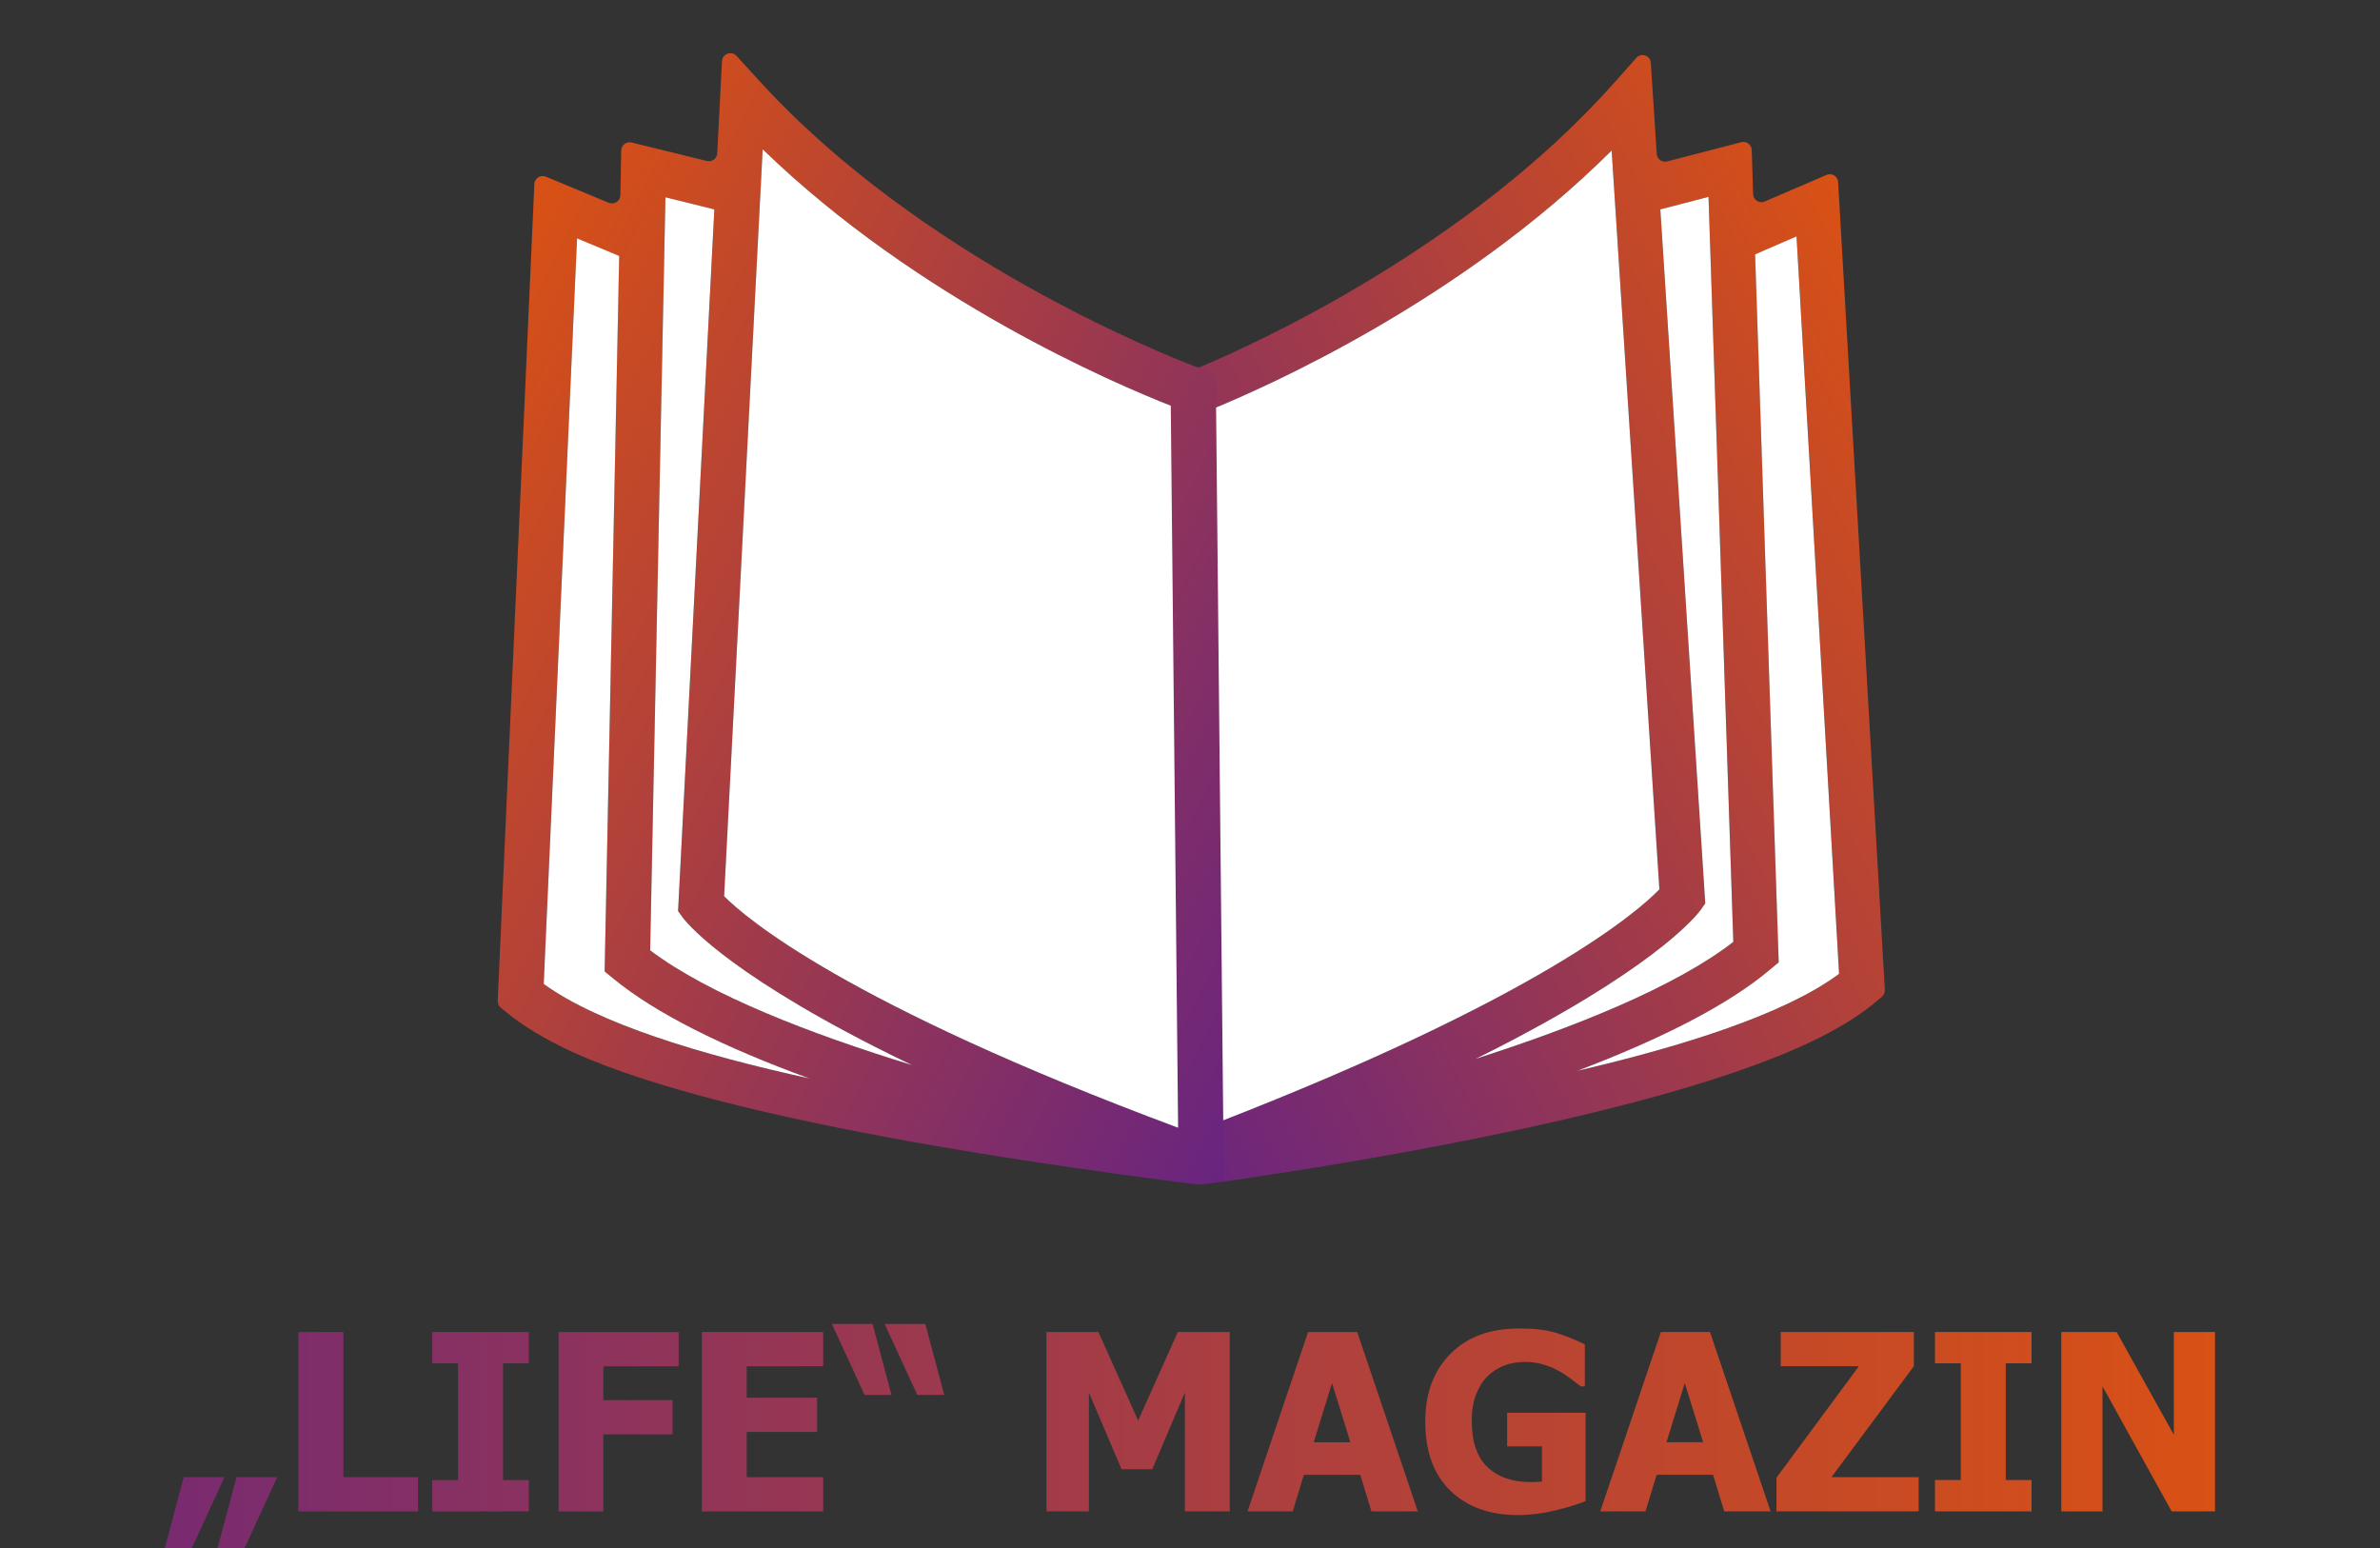 <?xml version="1.0" encoding="UTF-8"?>
<svg id="Ebene_1" data-name="Ebene 1" xmlns="http://www.w3.org/2000/svg" xmlns:xlink="http://www.w3.org/1999/xlink" viewBox="0 0 500 325.23">
  <rect x="0" y="0" width="500" height="325.23" fill="#333333" stroke="none"/>
  <defs>
    <style>
      .cls-1 {
        fill: #fff;
      }

      .cls-2 {
        fill: url(#Unbenannter_Verlauf_4-3);
      }

      .cls-3 {
        fill: url(#Unbenannter_Verlauf_4-2);
      }

      .cls-4 {
        fill: url(#Unbenannter_Verlauf_4);
      }
    </style>
    <linearGradient id="Unbenannter_Verlauf_4" data-name="Unbenannter Verlauf 4" x1="1060.95" y1="898.94" x2="1062.39" y2="898.94" gradientTransform="translate(-378207.04 320717.4) scale(356.44 -356.44)" gradientUnits="userSpaceOnUse">
      <stop offset="0" stop-color="#682480"/>
      <stop offset="1" stop-color="#d95114"/>
    </linearGradient>
    <linearGradient id="Unbenannter_Verlauf_4-2" data-name="Unbenannter Verlauf 4" x1="170.87" y1="136.91" x2="393.09" y2="136.91" gradientTransform="translate(1.26 150.54) rotate(-27.74)" xlink:href="#Unbenannter_Verlauf_4"/>
    <linearGradient id="Unbenannter_Verlauf_4-3" data-name="Unbenannter Verlauf 4" x1="98.34" y1="168.62" x2="322.69" y2="168.62" gradientTransform="translate(449.96 86.28) rotate(-153.01) scale(1 -1)" xlink:href="#Unbenannter_Verlauf_4"/>
  </defs>
  <path class="cls-4" d="M47.16,310.32l-6.86,14.9h-5.67l3.97-14.9h8.55Zm11.08,0l-6.86,14.9h-5.67l3.97-14.9h8.55Zm29.59,7.19h-25.15v-37.68h9.46v30.49h15.69v7.19Zm23.27,0h-20.29v-6.58h5.42v-24.52h-5.42v-6.58h20.29v6.58h-5.42v24.52h5.42v6.58Zm31.48-30.49h-15.82v7.11h14.55v7.19h-14.55v16.2h-9.41v-37.68h25.23v7.19Zm4.88,30.49v-37.68h25.48v7.19h-16.07v6.6h14.8v7.19h-14.8v9.51h16.07v7.19h-25.48Zm39.84-24.47h-5.67l-6.86-14.9h8.55l3.97,14.9Zm11.08,0h-5.67l-6.86-14.9h8.55l3.97,14.9Zm59.96,24.47h-9.41v-24.98l-6.86,16.12h-6.45l-6.86-16.12v24.98h-8.91v-37.68h10.91l8.35,18.6,8.33-18.6h10.91v37.68Zm3.74,0l12.73-37.68h10.32l12.73,37.68h-9.74l-2.35-7.69h-11.84l-2.35,7.69h-9.49Zm21.61-14.53l-3.85-12.42-3.85,12.42h7.69Zm49.42,12.37c-1.65,.67-3.8,1.33-6.44,1.97-2.64,.64-5.24,.96-7.81,.96-5.92,0-10.64-1.71-14.16-5.12s-5.28-8.26-5.28-14.54c0-5.9,1.76-10.64,5.28-14.2,3.52-3.56,8.33-5.34,14.44-5.34,3.15,0,5.72,.3,7.69,.9,1.97,.6,4.01,1.41,6.12,2.44v8.83h-.86c-.46-.35-1.11-.86-1.96-1.51-.85-.65-1.68-1.2-2.49-1.66-.94-.54-2.04-1-3.28-1.39-1.24-.39-2.55-.58-3.93-.58-1.62,0-3.1,.25-4.43,.76-1.33,.51-2.52,1.28-3.57,2.33-1,1.01-1.78,2.29-2.37,3.85-.58,1.55-.87,3.36-.87,5.42,0,4.4,1.1,7.65,3.31,9.74,2.21,2.09,5.23,3.14,9.06,3.14,.34,0,.73,0,1.19-.03,.46-.02,.85-.04,1.19-.08v-7.39h-7.31v-7.06h16.47v18.55Zm3.08,2.15l12.73-37.68h10.32l12.73,37.68h-9.74l-2.35-7.69h-11.84l-2.35,7.69h-9.49Zm21.61-14.53l-3.85-12.42-3.85,12.42h7.69Zm45.29,14.53h-29.89v-7.06l17.33-23.43h-16.42v-7.19h27.96v7.19l-17.31,23.31h18.32v7.19Zm23.71,0h-20.29v-6.58h5.42v-24.52h-5.42v-6.58h20.29v6.58h-5.42v24.52h5.42v6.58Zm38.54,0h-9.11l-14.53-26.27v26.27h-8.65v-37.68h11.62l12.02,21.59v-21.59h8.65v37.68Z"/>
  <g>
    <g id="_15" data-name="15">
      <path id="icon" class="cls-3" d="M257.11,248.22c27.44-3.93,96.2-15,126.45-30.91,4.16-2.18,7.78-4.51,10.67-6.96l1.14-.96c.41-.36,.64-.89,.61-1.43l-9.82-169.71c-.07-1.22-1.32-1.99-2.43-1.51l-12.98,5.59c-1.14,.49-2.4-.32-2.45-1.55l-.29-9.28c-.04-1.12-1.11-1.91-2.19-1.63l-15.59,4.04c-1.06,.28-2.11-.48-2.18-1.58l-1.24-19.13c-.1-1.55-2.02-2.21-3.05-1.04l-4.7,5.29c-30.45,34.26-74.86,54.63-87.3,59.8-2.06,.86-3.63,1.15-3.71,1.18l-1.92,.72c-.68,.26-1.13,.92-1.13,1.64v4.06s.46,151.29,.46,151.29l.03,11.68c.01,.57,1.6-1.52,2.02-1.21m9.47-11.25c-.71,.27-1.42,.55-2.14,.83l-.43-150.15c.33-.14,.69-.28,1.07-.44,1.75-.73,4-1.69,6.65-2.88,.52-.23,1.05-.47,1.59-.72,2.74-1.27,5.86-2.75,9.26-4.46,.4-.2,.81-.4,1.21-.61,2.84-1.44,5.88-3.04,9.05-4.79,1.35-.75,2.74-1.53,4.15-2.33,2.82-1.61,5.72-3.33,8.68-5.17,.81-.5,1.63-1.01,2.45-1.53,.82-.52,1.64-1.05,2.47-1.58,.52-.33,1.04-.67,1.56-1.02,.04-.02,.08-.05,.12-.08,.81-.53,1.63-1.07,2.44-1.62,.21-.14,.41-.28,.62-.42,.51-.34,1.03-.69,1.54-1.05,1.33-.91,2.66-1.84,3.99-2.8,1.03-.74,2.06-1.49,3.09-2.25,1.03-.75,2.06-1.53,3.09-2.32,1.02-.78,2.04-1.57,3.05-2.37,1.42-1.11,2.83-2.25,4.23-3.42,.4-.33,.8-.66,1.2-1,.65-.54,1.3-1.09,1.94-1.65,.63-.54,1.25-1.08,1.87-1.63,3.01-2.65,5.97-5.41,8.85-8.28l10.03,155.2c-.79,.82-2.11,2.09-4.15,3.76-.37,.31-.77,.63-1.19,.96-.63,.51-1.31,1.04-2.05,1.59-.17,.13-.33,.25-.51,.38-.36,.27-.73,.54-1.12,.82-.26,.2-.53,.39-.8,.58-.95,.68-1.96,1.38-3.06,2.12-.42,.29-.86,.58-1.31,.87-2.93,1.94-6.37,4.08-10.42,6.42-.93,.54-1.9,1.09-2.89,1.65-3,1.69-6.29,3.47-9.9,5.33-.7,.37-1.41,.73-2.14,1.1-13.03,6.63-30.02,14.35-52.09,22.96Zm60.73-16.84c31.9-16.78,39.16-26.8,39.59-27.4l.94-1.34-9.44-145.79,10.13-2.64,5.21,156.52c-12.19,9.47-33.33,17.9-54.18,24.59,2.75-1.34,5.32-2.66,7.75-3.94Zm13.68,6.44c8.58-3.26,16.82-6.82,24.05-10.63,6.45-3.39,12.07-6.96,16.5-10.7l1.75-1.46-4.96-148.73,8.7-3.75,8.94,154.9c-11.27,8.4-32.52,15.14-54.98,20.37Z"/>
      <path class="cls-1" d="M377.42,49.68l8.94,154.9c-11.26,8.39-32.52,15.14-54.98,20.37,8.58-3.26,16.82-6.82,24.05-10.62,6.45-3.39,12.07-6.96,16.5-10.7l1.75-1.47-4.96-148.73,8.69-3.76Z"/>
      <path class="cls-1" d="M358.93,41.35l5.21,156.52c-12.19,9.46-33.33,17.9-54.17,24.58,2.74-1.33,5.31-2.66,7.75-3.94,31.9-16.77,39.15-26.8,39.59-27.39l.94-1.34-9.44-145.79,10.13-2.64Z"/>
      <path class="cls-1" d="M338.58,31.62l10.03,155.21c-4.38,4.54-24.93,22.71-93.77,49.36l-.42-150.15c11.49-4.69,52.33-22.72,84.17-54.42Z"/>
    </g>
    <g id="_15-2" data-name="15">
      <path id="icon-2" data-name="icon" class="cls-2" d="M257.11,248.22l-.13-12.86-1.5-149.76-.06-5.8c0-.73-.47-1.39-1.16-1.64l-1.96-.71s-.36-.13-.94-.35c-7.5-2.85-58.02-23.04-91.79-60.06l-4.82-5.28c-1.05-1.17-2.99-.47-3.07,1.09l-1,19.35c-.06,1.11-1.11,1.89-2.18,1.62l-15.8-3.88c-1.1-.27-2.17,.54-2.19,1.68l-.18,9.38c-.03,1.24-1.29,2.08-2.45,1.6l-13.18-5.48c-1.13-.47-2.39,.32-2.44,1.55l-7.7,171.57c-.02,.55,.21,1.08,.64,1.44l1.16,.96c2.95,2.43,6.64,4.74,10.87,6.89,31.08,15.84,107.34,25.84,134.53,29.35l5.35-.66Zm-142.88-41.51l7-156.6,8.83,3.68-3.05,150.31,1.78,1.46c4.52,3.72,10.25,7.25,16.81,10.59,7.35,3.75,15.72,7.23,24.44,10.42-22.76-4.99-44.32-11.52-55.81-19.86Zm22.37-7.07l3.21-158.19,10.27,2.54-7.63,147.39,.97,1.35c.44,.6,7.9,10.62,40.35,27.15,2.47,1.26,5.08,2.57,7.87,3.88-21.14-6.48-42.6-14.72-55.04-24.12Zm108.86,36.5c-5.34-2-10.39-3.95-15.16-5.86-.94-.38-1.88-.75-2.8-1.13-1.34-.54-2.67-1.08-3.97-1.62-.61-.25-1.21-.49-1.8-.74-3.88-1.61-7.55-3.18-11.03-4.71-.81-.35-1.6-.7-2.38-1.05-2.34-1.04-4.6-2.07-6.76-3.07-.72-.33-1.44-.67-2.14-1-2.18-1.02-4.27-2.02-6.26-3-1.22-.6-2.41-1.19-3.56-1.77-1.82-.92-3.57-1.81-5.23-2.69-1.11-.58-2.19-1.15-3.23-1.72-2.08-1.12-4.03-2.21-5.84-3.25-.91-.52-1.78-1.03-2.63-1.53-.15-.09-.3-.17-.44-.26-.44-.27-.87-.52-1.29-.78-.65-.38-1.27-.76-1.88-1.14-.68-.42-1.33-.84-1.97-1.24-.44-.28-.87-.55-1.28-.82-.72-.47-1.41-.92-2.06-1.37-1.04-.69-2-1.35-2.88-1.99-.29-.2-.58-.41-.86-.61-4.25-3.09-6.66-5.3-7.87-6.52l8.1-156.92c1.98,1.93,4,3.8,6.04,5.62,1,.89,2,1.77,3.01,2.64,.11,.09,.21,.17,.31,.27,.86,.73,1.72,1.45,2.58,2.17,7.3,6.04,14.79,11.46,22.09,16.25,.91,.6,1.83,1.19,2.74,1.77,1.13,.72,2.24,1.42,3.35,2.11,.99,.61,1.98,1.21,2.95,1.8,1.56,.94,3.1,1.85,4.62,2.72,.88,.51,1.75,1,2.61,1.49,2.59,1.47,5.11,2.84,7.54,4.12,.81,.43,1.61,.85,2.4,1.25,.62,.32,1.22,.63,1.82,.94,.95,.48,1.88,.95,2.79,1.39,.74,.37,1.47,.73,2.19,1.08,.4,.2,.8,.39,1.2,.58,2.11,1.01,4.1,1.94,5.96,2.78,.63,.29,1.24,.56,1.84,.83,.42,.18,.83,.36,1.23,.54,.5,.22,1,.43,1.47,.64,2.39,1.03,4.42,1.87,6.03,2.51,.34,.13,.66,.26,.96,.38l1.54,151.68c-.69-.26-1.37-.51-2.05-.77Z"/>
      <path class="cls-1" d="M121.23,50.11l-7,156.6c11.49,8.33,33.05,14.87,55.81,19.85-8.71-3.18-17.08-6.67-24.43-10.42-6.56-3.34-12.29-6.88-16.81-10.6l-1.78-1.46,3.06-150.31-8.83-3.68Z"/>
      <path class="cls-1" d="M139.8,41.45l-3.21,158.19c12.44,9.4,33.91,17.64,55.05,24.12-2.79-1.31-5.4-2.62-7.88-3.88-32.44-16.53-39.9-26.56-40.35-27.15l-.96-1.34,7.62-147.4-10.27-2.54Z"/>
      <path class="cls-1" d="M160.23,31.35l-8.1,156.92c4.48,4.53,25.48,22.62,95.37,48.64l-1.54-151.68c-11.67-4.59-53.16-22.27-85.74-53.88Z"/>
    </g>
  </g>
</svg>